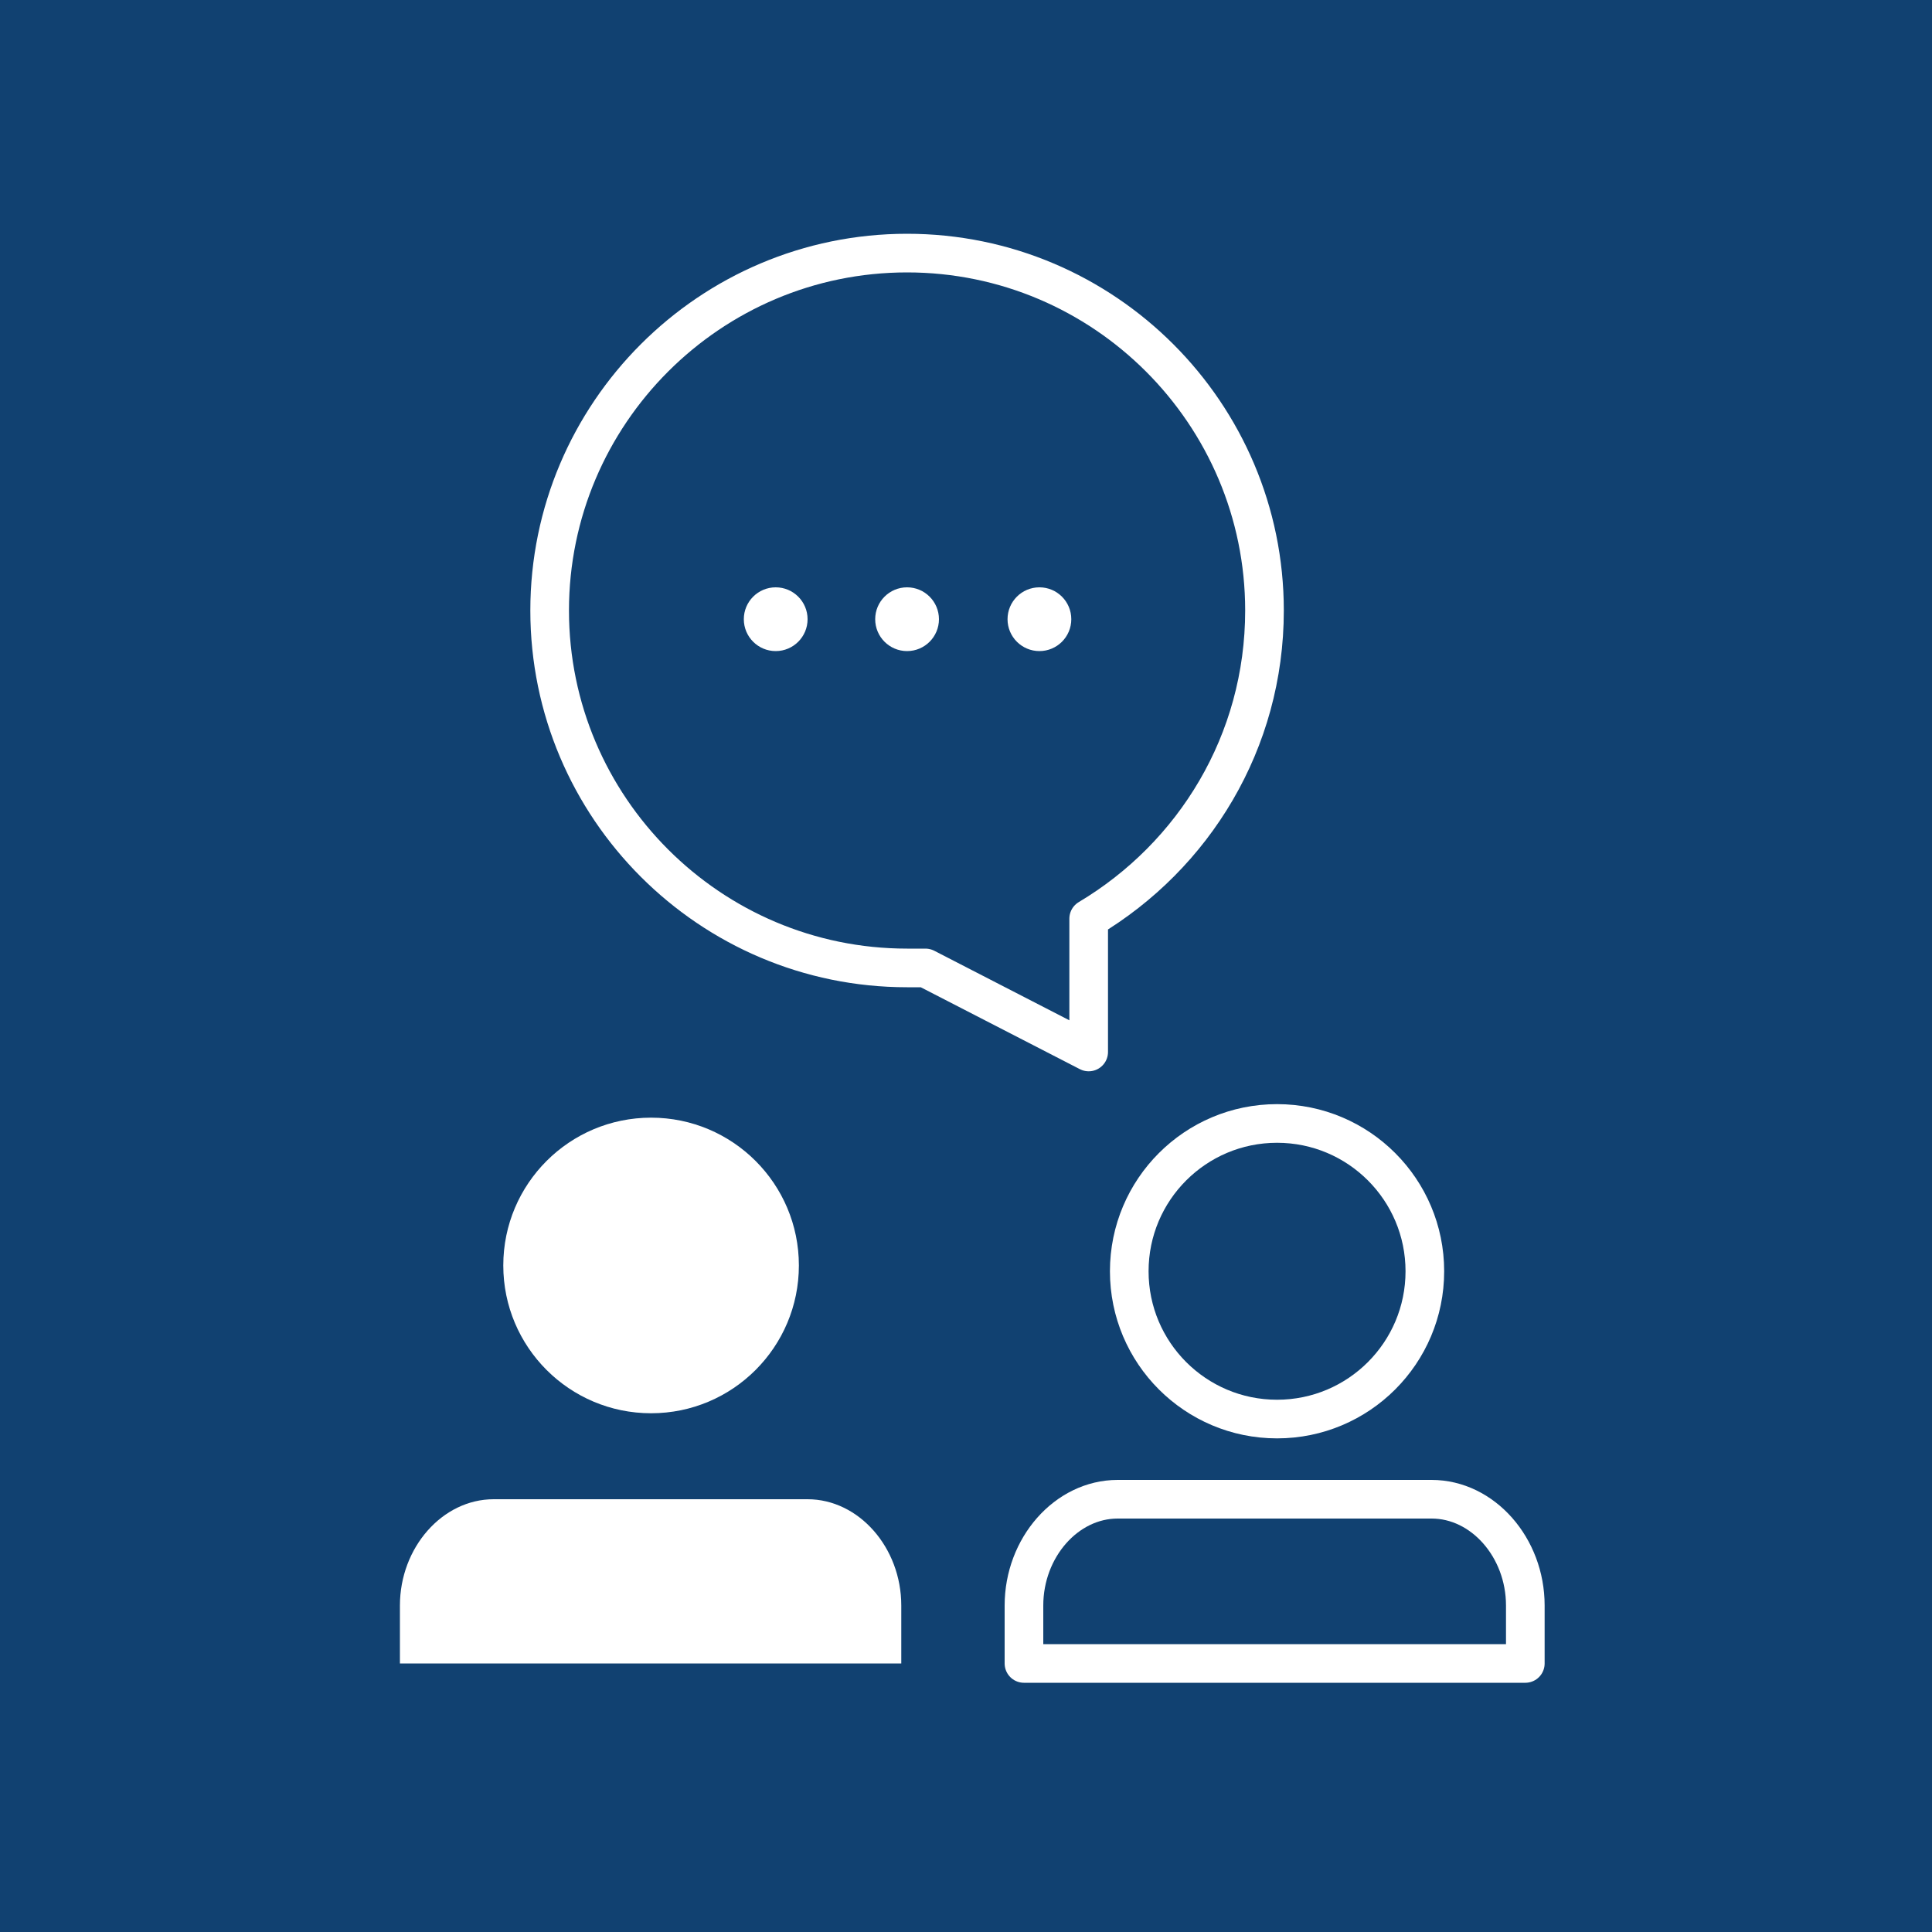 <?xml version="1.0" encoding="utf-8"?>
<svg xmlns="http://www.w3.org/2000/svg" xmlns:xlink="http://www.w3.org/1999/xlink" version="1.1" id="Ebene_1" x="0px" y="0px" width="150" height="150" viewBox="0 0 200 200" style="enable-background:new 0 0 200 200;" xml:space="preserve">
<style type="text/css">
	.st0{fill:#114171;}
	.st1{fill:#FFFFFF;}
	.st2{fill:none;stroke:#FFFFFF;stroke-width:4;stroke-linejoin:round;stroke-miterlimit:10;}
</style>
<rect class="st0" width="200" height="200"/>
<g>
	<circle class="st1" cx="67.4" cy="131" r="15.3"/>
	<path class="st1" d="M41.4,166.2L41.4,166.2c0-6,4.4-11,9.7-11h32.5c5.3,0,9.7,5,9.7,11l0,0v6H41.4V166.2z"/>
	<path class="st2" d="M106,166.2L106,166.2c0-6,4.4-11,9.7-11h32.5c5.3,0,9.7,5,9.7,11l0,0v6H106V166.2z"/>
	<circle class="st2" cx="132.2" cy="131.6" r="15.3"/>
	<g>
		<path class="st2" d="M93.9,26.2c20.4,0,37,16.6,37,37c0,13.6-7.3,25.4-18.2,31.9v13.8l-16.9-8.7c-0.6,0-1.3,0-1.9,0    c-20.4,0-37-16.6-37-37C56.9,42.8,73.5,26.2,93.9,26.2z"/>
		<g>
			<circle class="st1" cx="80.3" cy="64.1" r="3.3"/>
			<circle class="st1" cx="93.9" cy="64.1" r="3.3"/>
			<circle class="st1" cx="107.6" cy="64.1" r="3.3"/>
		</g>
	</g>
</g>
</svg>
